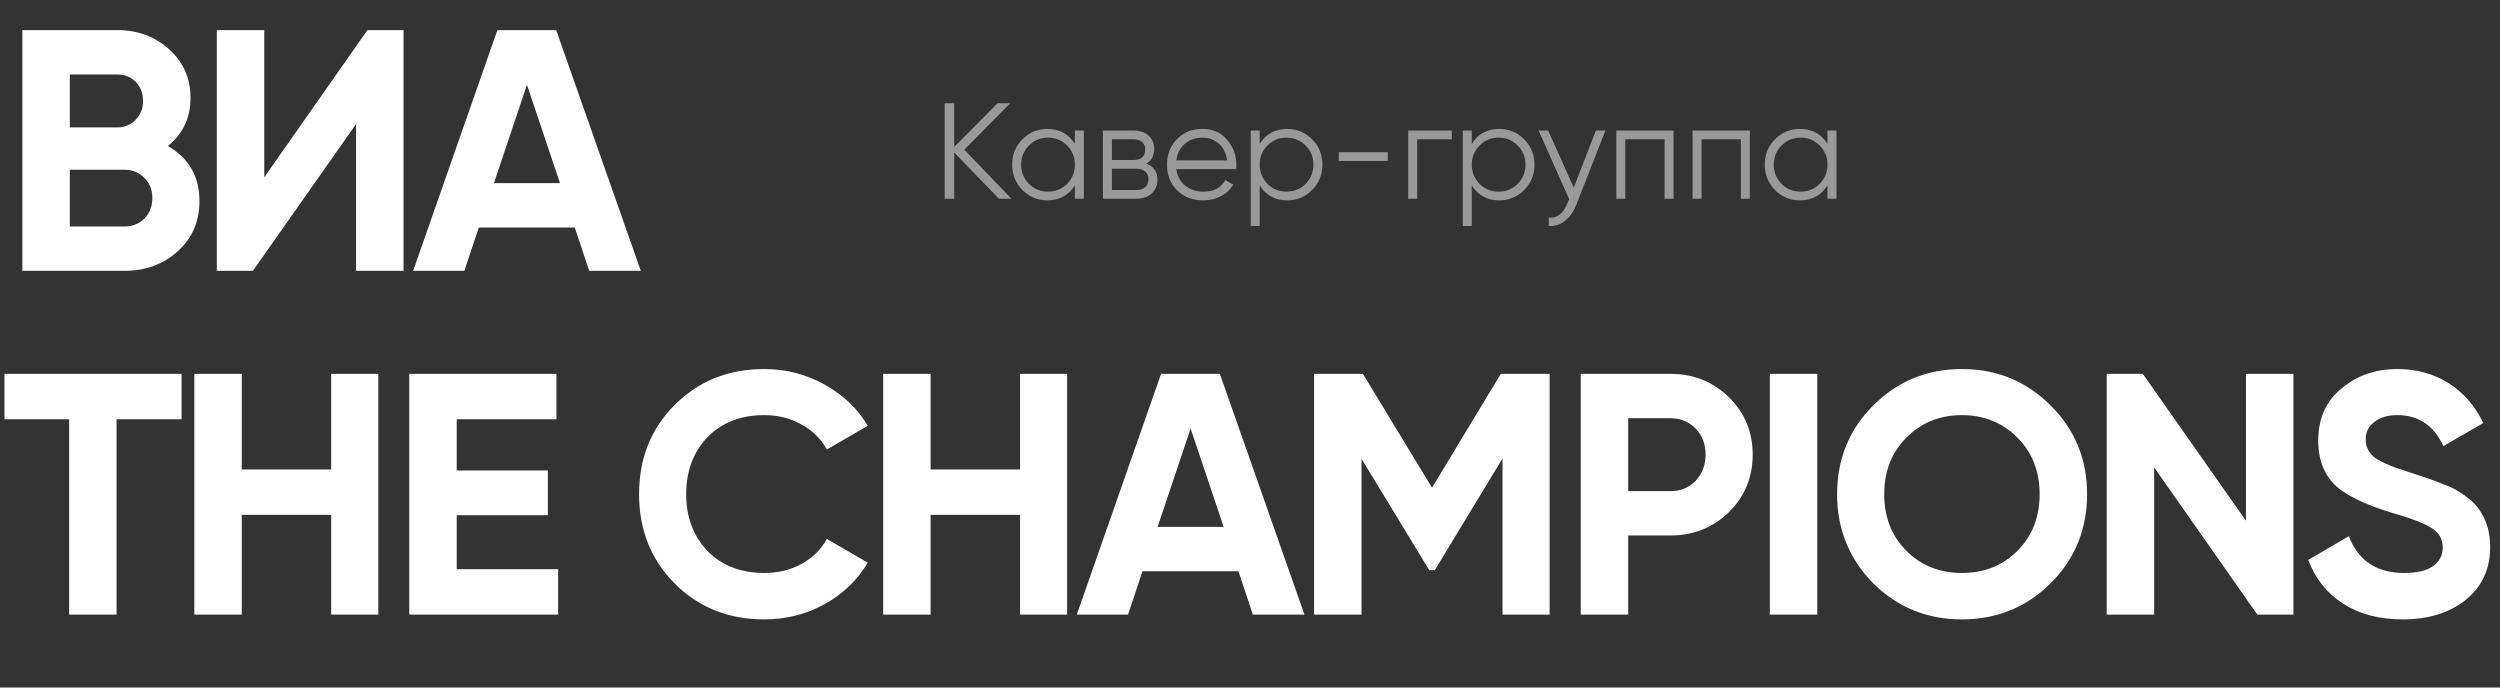 <?xml version="1.0" encoding="UTF-8"?> <svg xmlns="http://www.w3.org/2000/svg" width="240" height="66" viewBox="0 0 240 66" fill="none"><rect x="0" y="0" width="240" height="66" fill="#333333" stroke="none"/><path d="M16.111 14.016C18.136 15.182 19.148 16.943 19.148 19.298C19.148 21.257 18.455 22.864 17.068 24.118C15.682 25.373 13.976 26 11.951 26H2.146V2.89H11.258C13.217 2.89 14.878 3.506 16.243 4.739C17.607 5.972 18.29 7.523 18.29 9.394C18.29 11.309 17.563 12.849 16.111 14.016ZM11.258 7.149H6.702V12.233H11.258C11.962 12.233 12.545 11.991 13.008 11.507C13.492 11.023 13.734 10.417 13.734 9.691C13.734 8.965 13.503 8.36 13.04 7.875C12.578 7.391 11.984 7.149 11.258 7.149ZM6.702 21.741H11.951C12.721 21.741 13.36 21.488 13.866 20.982C14.372 20.454 14.625 19.793 14.625 19.001C14.625 18.231 14.372 17.592 13.866 17.086C13.36 16.558 12.721 16.294 11.951 16.294H6.702V21.741ZM38.741 26H34.185V11.903L24.281 26H20.814V2.89H25.37V17.02L35.274 2.89H38.741V26ZM61.516 26H56.563L55.177 21.84H45.966L44.579 26H39.66L47.749 2.89H53.394L61.516 26ZM50.588 8.139L47.419 17.581H53.757L50.588 8.139ZM0.429 35.89H17.431V40.248H11.192V59H6.636V40.248H0.429V35.89ZM31.794 45.068V35.89H36.317V59H31.794V49.426H23.21V59H18.654V35.89H23.21V45.068H31.794ZM43.845 49.459V54.642H53.584V59H39.289V35.89H53.419V40.248H43.845V45.167H52.594V49.459H43.845ZM73.369 59.462C69.913 59.462 67.041 58.307 64.752 55.996C62.485 53.707 61.352 50.857 61.352 47.445C61.352 44.012 62.485 41.161 64.752 38.895C67.041 36.584 69.913 35.428 73.369 35.428C75.46 35.428 77.385 35.923 79.146 36.914C80.929 37.882 82.315 39.203 83.306 40.875L79.377 43.153C78.805 42.119 77.991 41.316 76.934 40.743C75.878 40.149 74.689 39.852 73.369 39.852C71.124 39.852 69.308 40.556 67.921 41.965C66.557 43.395 65.874 45.222 65.874 47.445C65.874 49.646 66.557 51.462 67.921 52.892C69.308 54.301 71.124 55.005 73.369 55.005C74.689 55.005 75.878 54.719 76.934 54.147C78.013 53.553 78.827 52.749 79.377 51.737L83.306 54.015C82.315 55.688 80.929 57.019 79.146 58.01C77.385 58.978 75.46 59.462 73.369 59.462ZM97.924 45.068V35.89H102.446V59H97.924V49.426H89.34V59H84.784V35.89H89.34V45.068H97.924ZM125.227 59H120.275L118.889 54.84H109.678L108.291 59H103.372L111.461 35.89H117.106L125.227 59ZM114.3 41.139L111.13 50.581H117.469L114.3 41.139ZM144.077 35.89H148.765V59H144.242V44.012L137.739 54.741H137.21L130.707 44.045V59H126.151V35.89H130.839L137.474 46.818L144.077 35.89ZM151.751 35.89H160.367C162.568 35.89 164.439 36.639 165.98 38.135C167.498 39.632 168.258 41.47 168.258 43.648C168.258 45.827 167.498 47.665 165.98 49.162C164.439 50.658 162.568 51.407 160.367 51.407H156.307V59H151.751V35.89ZM156.307 47.148H160.367C161.336 47.148 162.139 46.818 162.777 46.158C163.416 45.475 163.735 44.639 163.735 43.648C163.735 42.636 163.416 41.8 162.777 41.139C162.139 40.479 161.336 40.149 160.367 40.149H156.307V47.148ZM169.903 59V35.89H174.459V59H169.903ZM196.862 55.996C194.529 58.307 191.69 59.462 188.344 59.462C184.999 59.462 182.159 58.307 179.826 55.996C177.516 53.641 176.36 50.791 176.36 47.445C176.36 44.078 177.516 41.239 179.826 38.928C182.159 36.594 184.999 35.428 188.344 35.428C191.69 35.428 194.529 36.594 196.862 38.928C199.195 41.239 200.361 44.078 200.361 47.445C200.361 50.812 199.195 53.663 196.862 55.996ZM183.029 52.892C184.437 54.301 186.209 55.005 188.344 55.005C190.479 55.005 192.251 54.301 193.659 52.892C195.09 51.462 195.805 49.646 195.805 47.445C195.805 45.244 195.09 43.428 193.659 41.998C192.229 40.567 190.457 39.852 188.344 39.852C186.231 39.852 184.459 40.567 183.029 41.998C181.598 43.428 180.883 45.244 180.883 47.445C180.883 49.646 181.598 51.462 183.029 52.892ZM215.613 49.987V35.89H220.169V59H216.703L206.799 44.87V59H202.243V35.89H205.709L215.613 49.987ZM230.671 59.462C228.404 59.462 226.49 58.956 224.927 57.944C223.364 56.931 222.253 55.533 221.592 53.751L225.488 51.473C226.391 53.828 228.162 55.005 230.803 55.005C232.036 55.005 232.96 54.785 233.577 54.345C234.193 53.905 234.501 53.311 234.501 52.562C234.501 51.748 234.138 51.121 233.411 50.681C232.685 50.218 231.387 49.723 229.516 49.195C227.491 48.579 225.895 47.863 224.729 47.049C223.276 45.971 222.55 44.386 222.55 42.295C222.55 40.182 223.287 38.52 224.762 37.31C226.236 36.055 228.03 35.428 230.143 35.428C231.992 35.428 233.632 35.879 235.062 36.782C236.493 37.684 237.604 38.961 238.397 40.611L234.567 42.823C233.643 40.842 232.168 39.852 230.143 39.852C229.219 39.852 228.481 40.072 227.931 40.512C227.381 40.93 227.106 41.481 227.106 42.163C227.106 42.889 227.403 43.483 227.997 43.946C228.657 44.408 229.824 44.892 231.497 45.398L233.081 45.926C233.367 46.014 233.863 46.202 234.567 46.488C235.227 46.73 235.711 46.961 236.02 47.181C237.098 47.841 237.824 48.524 238.199 49.228C238.771 50.152 239.057 51.242 239.057 52.496C239.057 54.631 238.276 56.326 236.713 57.58C235.15 58.835 233.136 59.462 230.671 59.462Z" fill="white"></path><path opacity="0.5" d="M92.572 14.366L97.1 19.077H95.897L91.604 14.641V19.077H90.688V9.916H91.604V14.104L95.766 9.916H96.97L92.572 14.366ZM103.188 13.816V12.534H104.052V19.077H103.188V17.795C102.586 18.754 101.705 19.234 100.545 19.234C99.611 19.234 98.813 18.903 98.15 18.24C97.495 17.577 97.168 16.765 97.168 15.805C97.168 14.846 97.495 14.034 98.15 13.371C98.813 12.708 99.611 12.376 100.545 12.376C101.705 12.376 102.586 12.856 103.188 13.816ZM98.778 17.651C99.275 18.148 99.886 18.397 100.61 18.397C101.334 18.397 101.945 18.148 102.442 17.651C102.94 17.136 103.188 16.521 103.188 15.805C103.188 15.081 102.94 14.47 102.442 13.973C101.945 13.467 101.334 13.214 100.61 13.214C99.886 13.214 99.275 13.467 98.778 13.973C98.28 14.47 98.032 15.081 98.032 15.805C98.032 16.521 98.28 17.136 98.778 17.651ZM110.043 15.714C110.758 15.976 111.116 16.486 111.116 17.245C111.116 17.786 110.933 18.227 110.566 18.567C110.209 18.907 109.707 19.077 109.061 19.077H105.881V12.534H108.799C109.428 12.534 109.916 12.695 110.265 13.018C110.623 13.341 110.802 13.764 110.802 14.287C110.802 14.942 110.549 15.417 110.043 15.714ZM108.799 13.371H106.745V15.36H108.799C109.559 15.36 109.938 15.02 109.938 14.34C109.938 14.034 109.838 13.799 109.637 13.633C109.445 13.458 109.166 13.371 108.799 13.371ZM106.745 18.24H109.061C109.445 18.24 109.737 18.148 109.938 17.965C110.147 17.782 110.252 17.524 110.252 17.193C110.252 16.879 110.147 16.634 109.938 16.46C109.737 16.285 109.445 16.198 109.061 16.198H106.745V18.24ZM115.448 12.376C116.425 12.376 117.206 12.721 117.791 13.41C118.393 14.091 118.694 14.898 118.694 15.832C118.694 15.875 118.685 16.01 118.667 16.237H112.922C113.009 16.892 113.288 17.415 113.76 17.808C114.231 18.2 114.82 18.397 115.526 18.397C116.521 18.397 117.223 18.026 117.634 17.284L118.393 17.729C118.105 18.2 117.708 18.571 117.202 18.842C116.704 19.103 116.142 19.234 115.513 19.234C114.484 19.234 113.646 18.912 113.001 18.266C112.355 17.62 112.032 16.8 112.032 15.805C112.032 14.819 112.351 14.004 112.987 13.358C113.624 12.704 114.445 12.376 115.448 12.376ZM115.448 13.214C114.767 13.214 114.196 13.415 113.733 13.816C113.28 14.217 113.009 14.745 112.922 15.4H117.804C117.708 14.702 117.442 14.165 117.005 13.79C116.552 13.406 116.033 13.214 115.448 13.214ZM123.575 12.376C124.509 12.376 125.303 12.708 125.957 13.371C126.62 14.034 126.952 14.846 126.952 15.805C126.952 16.765 126.62 17.577 125.957 18.24C125.303 18.903 124.509 19.234 123.575 19.234C122.415 19.234 121.533 18.754 120.931 17.795V21.695H120.068V12.534H120.931V13.816C121.533 12.856 122.415 12.376 123.575 12.376ZM121.677 17.651C122.175 18.148 122.785 18.397 123.51 18.397C124.234 18.397 124.845 18.148 125.342 17.651C125.839 17.136 126.088 16.521 126.088 15.805C126.088 15.081 125.839 14.47 125.342 13.973C124.845 13.467 124.234 13.214 123.51 13.214C122.785 13.214 122.175 13.467 121.677 13.973C121.18 14.47 120.931 15.081 120.931 15.805C120.931 16.521 121.18 17.136 121.677 17.651ZM133.23 15.452H128.519V14.614H133.23V15.452ZM135.187 12.534H139.375V13.371H136.051V19.077H135.187V12.534ZM143.935 12.376C144.868 12.376 145.662 12.708 146.317 13.371C146.98 14.034 147.311 14.846 147.311 15.805C147.311 16.765 146.98 17.577 146.317 18.24C145.662 18.903 144.868 19.234 143.935 19.234C142.774 19.234 141.893 18.754 141.291 17.795V21.695H140.427V12.534H141.291V13.816C141.893 12.856 142.774 12.376 143.935 12.376ZM142.037 17.651C142.535 18.148 143.145 18.397 143.869 18.397C144.594 18.397 145.204 18.148 145.702 17.651C146.199 17.136 146.448 16.521 146.448 15.805C146.448 15.081 146.199 14.47 145.702 13.973C145.204 13.467 144.594 13.214 143.869 13.214C143.145 13.214 142.535 13.467 142.037 13.973C141.54 14.47 141.291 15.081 141.291 15.805C141.291 16.521 141.54 17.136 142.037 17.651ZM151.083 18.017L153.204 12.534H154.12L151.319 19.679C151.057 20.342 150.691 20.853 150.22 21.21C149.757 21.577 149.242 21.738 148.675 21.695V20.883C149.461 20.979 150.058 20.526 150.468 19.522L150.638 19.116L147.707 12.534H148.623L151.083 18.017ZM155.164 12.534H160.66V19.077H159.797V13.371H156.027V19.077H155.164V12.534ZM162.487 12.534H167.984V19.077H167.12V13.371H163.351V19.077H162.487V12.534ZM175.438 13.816V12.534H176.302V19.077H175.438V17.795C174.836 18.754 173.955 19.234 172.794 19.234C171.861 19.234 171.063 18.903 170.399 18.24C169.745 17.577 169.418 16.765 169.418 15.805C169.418 14.846 169.745 14.034 170.399 13.371C171.063 12.708 171.861 12.376 172.794 12.376C173.955 12.376 174.836 12.856 175.438 13.816ZM171.028 17.651C171.525 18.148 172.136 18.397 172.86 18.397C173.584 18.397 174.195 18.148 174.692 17.651C175.189 17.136 175.438 16.521 175.438 15.805C175.438 15.081 175.189 14.47 174.692 13.973C174.195 13.467 173.584 13.214 172.86 13.214C172.136 13.214 171.525 13.467 171.028 13.973C170.53 14.47 170.282 15.081 170.282 15.805C170.282 16.521 170.53 17.136 171.028 17.651Z" fill="white"></path></svg> 